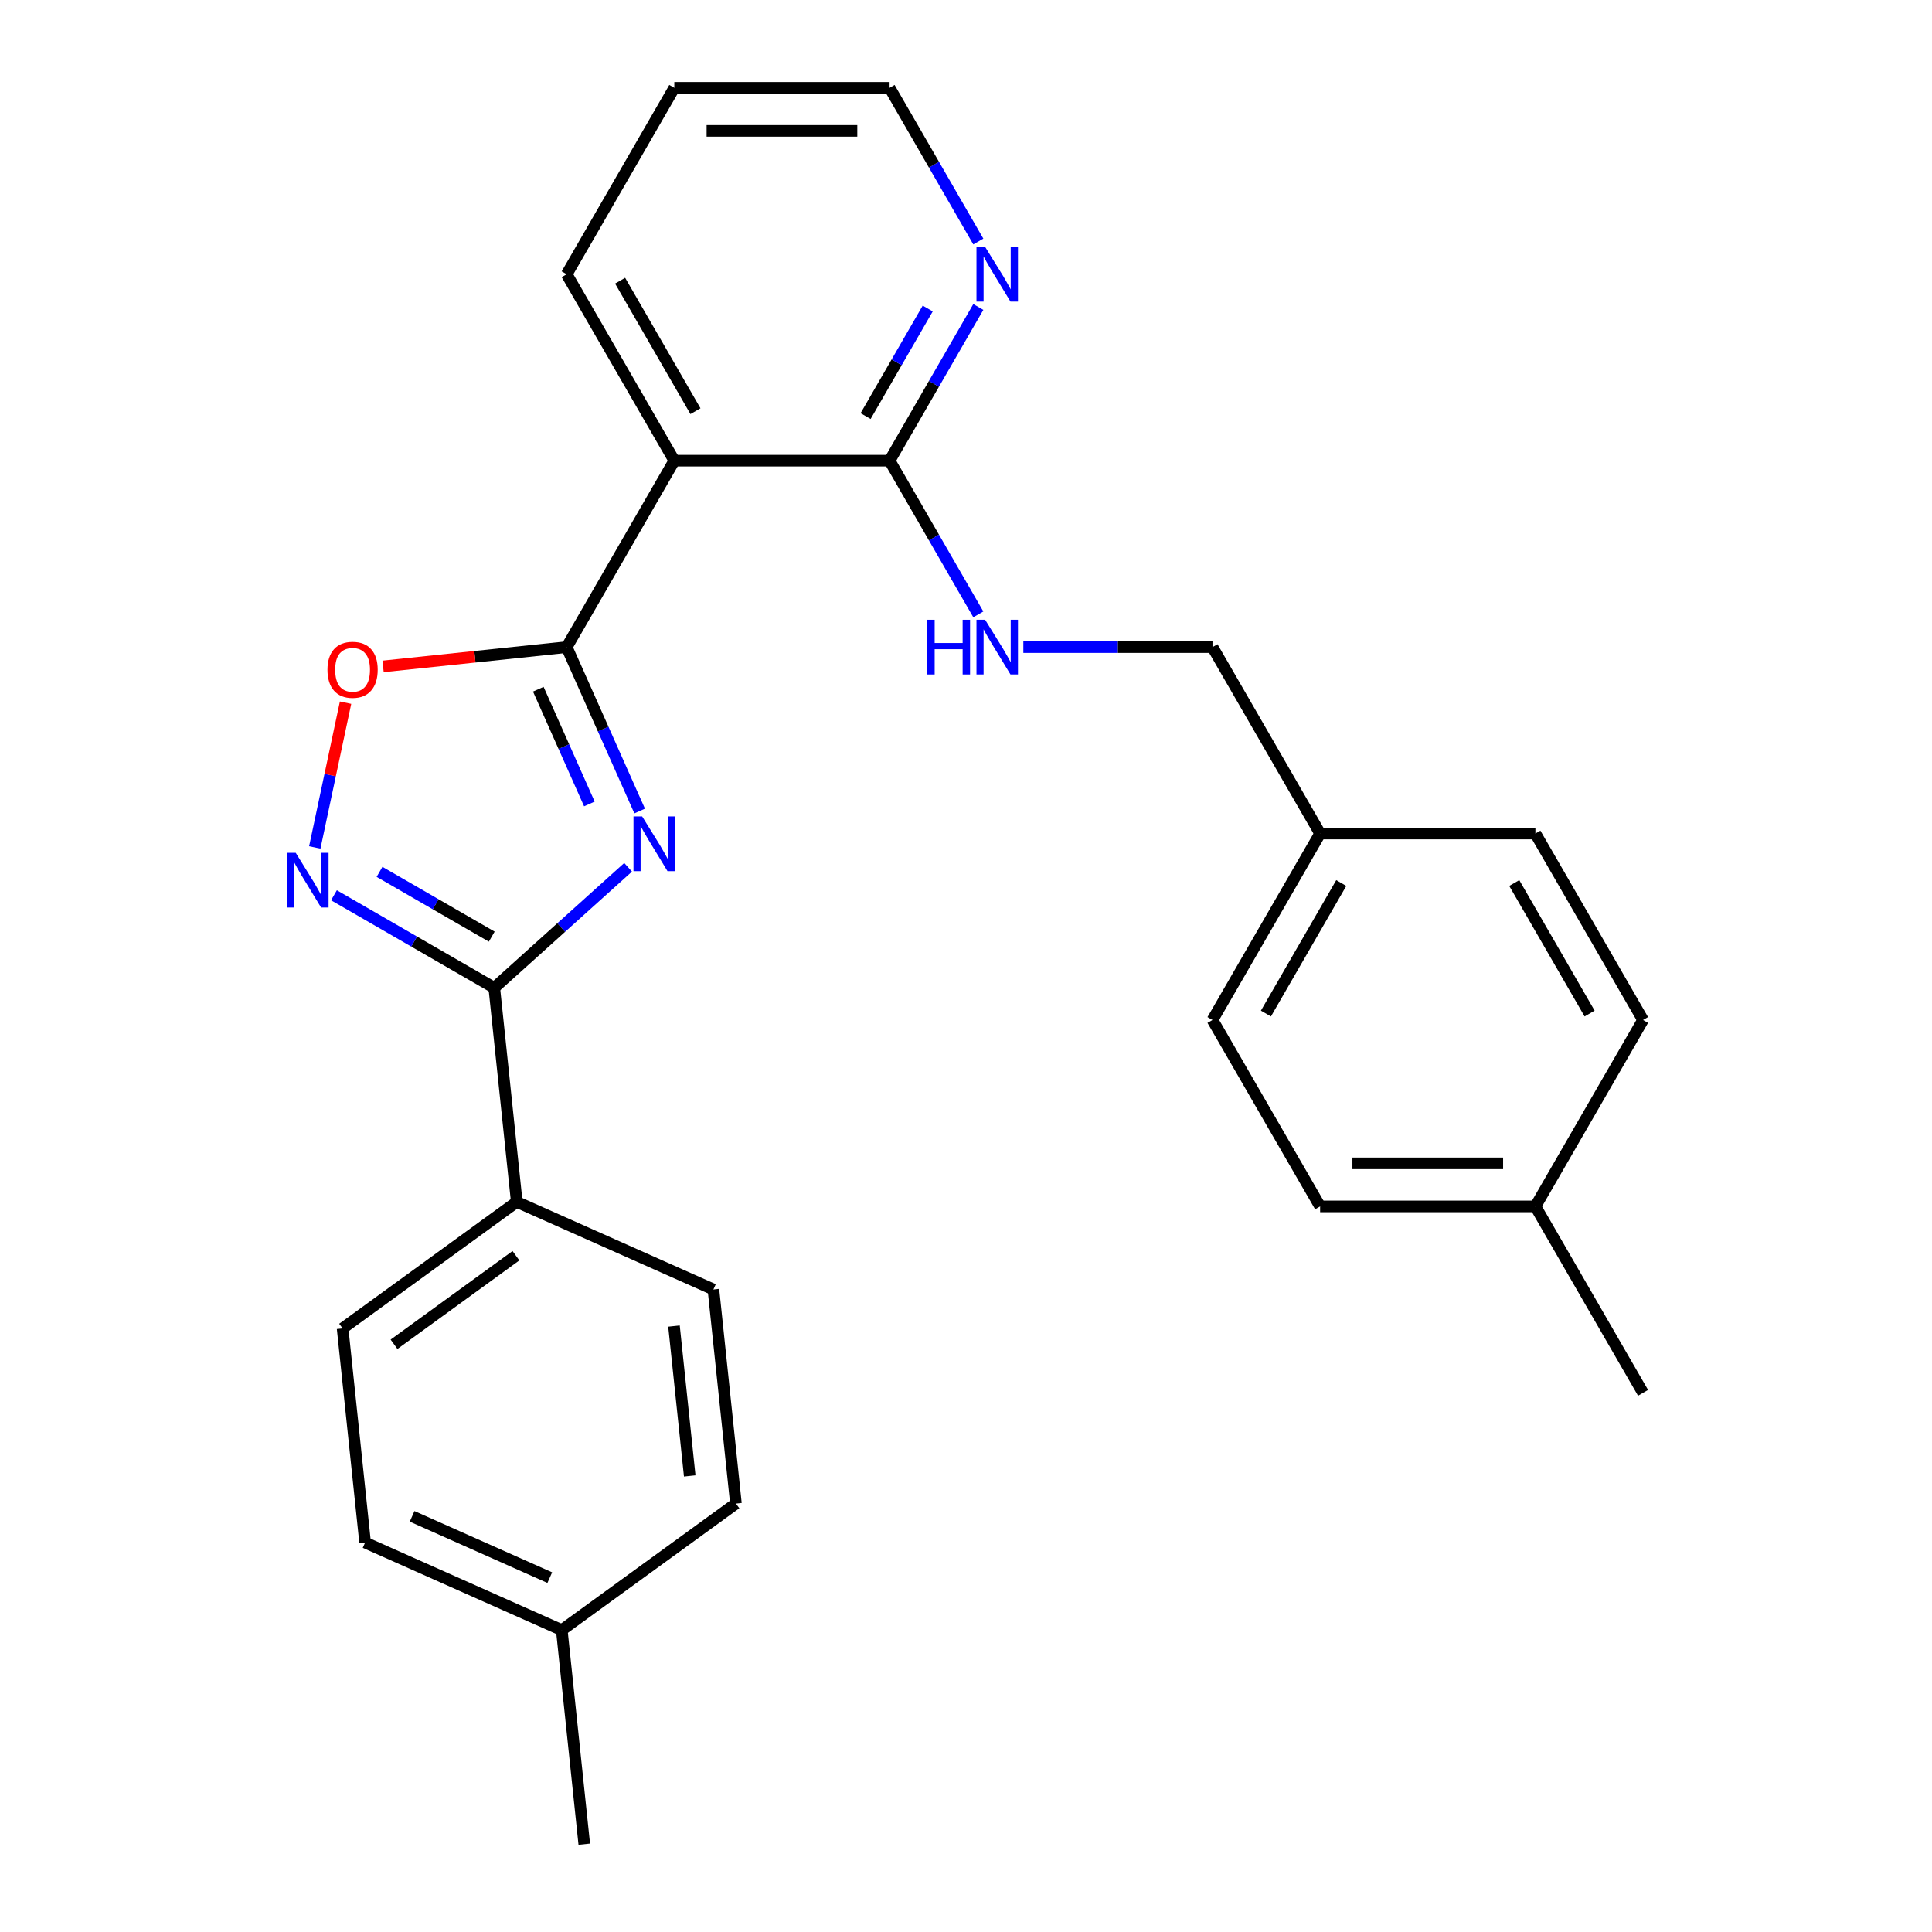 <?xml version='1.0' encoding='iso-8859-1'?>
<svg version='1.1' baseProfile='full'
              xmlns='http://www.w3.org/2000/svg'
                      xmlns:rdkit='http://www.rdkit.org/xml'
                      xmlns:xlink='http://www.w3.org/1999/xlink'
                  xml:space='preserve'
width='1000px' height='1000px' viewBox='0 0 1000 1000'>
<!-- END OF HEADER -->
<rect style='opacity:1.0;fill:#FFFFFF;stroke:none' width='1000' height='1000' x='0' y='0'> </rect>
<path class='bond-0' d='M 331.087,419.788 L 312.2,377.365' style='fill:none;fill-rule:evenodd;stroke:#0000FF;stroke-width:6px;stroke-linecap:butt;stroke-linejoin:miter;stroke-opacity:1' />
<path class='bond-0' d='M 312.2,377.365 L 293.312,334.943' style='fill:none;fill-rule:evenodd;stroke:#000000;stroke-width:6px;stroke-linecap:butt;stroke-linejoin:miter;stroke-opacity:1' />
<path class='bond-0' d='M 305.063,416.125 L 291.841,386.429' style='fill:none;fill-rule:evenodd;stroke:#0000FF;stroke-width:6px;stroke-linecap:butt;stroke-linejoin:miter;stroke-opacity:1' />
<path class='bond-0' d='M 291.841,386.429 L 278.62,356.734' style='fill:none;fill-rule:evenodd;stroke:#000000;stroke-width:6px;stroke-linecap:butt;stroke-linejoin:miter;stroke-opacity:1' />
<path class='bond-1' d='M 325.106,448.912 L 290.467,480.101' style='fill:none;fill-rule:evenodd;stroke:#0000FF;stroke-width:6px;stroke-linecap:butt;stroke-linejoin:miter;stroke-opacity:1' />
<path class='bond-1' d='M 290.467,480.101 L 255.828,511.291' style='fill:none;fill-rule:evenodd;stroke:#000000;stroke-width:6px;stroke-linecap:butt;stroke-linejoin:miter;stroke-opacity:1' />
<path class='bond-3' d='M 293.312,334.943 L 349.024,238.447' style='fill:none;fill-rule:evenodd;stroke:#000000;stroke-width:6px;stroke-linecap:butt;stroke-linejoin:miter;stroke-opacity:1' />
<path class='bond-4' d='M 293.312,334.943 L 245.798,339.937' style='fill:none;fill-rule:evenodd;stroke:#000000;stroke-width:6px;stroke-linecap:butt;stroke-linejoin:miter;stroke-opacity:1' />
<path class='bond-4' d='M 245.798,339.937 L 198.284,344.931' style='fill:none;fill-rule:evenodd;stroke:#FF0000;stroke-width:6px;stroke-linecap:butt;stroke-linejoin:miter;stroke-opacity:1' />
<path class='bond-2' d='M 255.828,511.291 L 214.343,487.339' style='fill:none;fill-rule:evenodd;stroke:#000000;stroke-width:6px;stroke-linecap:butt;stroke-linejoin:miter;stroke-opacity:1' />
<path class='bond-2' d='M 214.343,487.339 L 172.857,463.388' style='fill:none;fill-rule:evenodd;stroke:#0000FF;stroke-width:6px;stroke-linecap:butt;stroke-linejoin:miter;stroke-opacity:1' />
<path class='bond-2' d='M 254.525,484.806 L 225.485,468.04' style='fill:none;fill-rule:evenodd;stroke:#000000;stroke-width:6px;stroke-linecap:butt;stroke-linejoin:miter;stroke-opacity:1' />
<path class='bond-2' d='M 225.485,468.04 L 196.445,451.274' style='fill:none;fill-rule:evenodd;stroke:#0000FF;stroke-width:6px;stroke-linecap:butt;stroke-linejoin:miter;stroke-opacity:1' />
<path class='bond-7' d='M 255.828,511.291 L 267.475,622.105' style='fill:none;fill-rule:evenodd;stroke:#000000;stroke-width:6px;stroke-linecap:butt;stroke-linejoin:miter;stroke-opacity:1' />
<path class='bond-26' d='M 162.934,438.633 L 170.897,401.168' style='fill:none;fill-rule:evenodd;stroke:#0000FF;stroke-width:6px;stroke-linecap:butt;stroke-linejoin:miter;stroke-opacity:1' />
<path class='bond-26' d='M 170.897,401.168 L 178.861,363.702' style='fill:none;fill-rule:evenodd;stroke:#FF0000;stroke-width:6px;stroke-linecap:butt;stroke-linejoin:miter;stroke-opacity:1' />
<path class='bond-5' d='M 349.024,238.447 L 460.448,238.447' style='fill:none;fill-rule:evenodd;stroke:#000000;stroke-width:6px;stroke-linecap:butt;stroke-linejoin:miter;stroke-opacity:1' />
<path class='bond-17' d='M 349.024,238.447 L 293.312,141.951' style='fill:none;fill-rule:evenodd;stroke:#000000;stroke-width:6px;stroke-linecap:butt;stroke-linejoin:miter;stroke-opacity:1' />
<path class='bond-17' d='M 359.966,212.83 L 320.968,145.283' style='fill:none;fill-rule:evenodd;stroke:#000000;stroke-width:6px;stroke-linecap:butt;stroke-linejoin:miter;stroke-opacity:1' />
<path class='bond-6' d='M 460.448,238.447 L 483.412,278.222' style='fill:none;fill-rule:evenodd;stroke:#000000;stroke-width:6px;stroke-linecap:butt;stroke-linejoin:miter;stroke-opacity:1' />
<path class='bond-6' d='M 483.412,278.222 L 506.376,317.997' style='fill:none;fill-rule:evenodd;stroke:#0000FF;stroke-width:6px;stroke-linecap:butt;stroke-linejoin:miter;stroke-opacity:1' />
<path class='bond-8' d='M 460.448,238.447 L 483.412,198.671' style='fill:none;fill-rule:evenodd;stroke:#000000;stroke-width:6px;stroke-linecap:butt;stroke-linejoin:miter;stroke-opacity:1' />
<path class='bond-8' d='M 483.412,198.671 L 506.376,158.896' style='fill:none;fill-rule:evenodd;stroke:#0000FF;stroke-width:6px;stroke-linecap:butt;stroke-linejoin:miter;stroke-opacity:1' />
<path class='bond-8' d='M 448.038,215.372 L 464.113,187.529' style='fill:none;fill-rule:evenodd;stroke:#000000;stroke-width:6px;stroke-linecap:butt;stroke-linejoin:miter;stroke-opacity:1' />
<path class='bond-8' d='M 464.113,187.529 L 480.188,159.686' style='fill:none;fill-rule:evenodd;stroke:#0000FF;stroke-width:6px;stroke-linecap:butt;stroke-linejoin:miter;stroke-opacity:1' />
<path class='bond-11' d='M 529.685,334.943 L 578.635,334.943' style='fill:none;fill-rule:evenodd;stroke:#0000FF;stroke-width:6px;stroke-linecap:butt;stroke-linejoin:miter;stroke-opacity:1' />
<path class='bond-11' d='M 578.635,334.943 L 627.584,334.943' style='fill:none;fill-rule:evenodd;stroke:#000000;stroke-width:6px;stroke-linecap:butt;stroke-linejoin:miter;stroke-opacity:1' />
<path class='bond-9' d='M 267.475,622.105 L 177.331,687.598' style='fill:none;fill-rule:evenodd;stroke:#000000;stroke-width:6px;stroke-linecap:butt;stroke-linejoin:miter;stroke-opacity:1' />
<path class='bond-9' d='M 267.052,649.957 L 203.951,695.803' style='fill:none;fill-rule:evenodd;stroke:#000000;stroke-width:6px;stroke-linecap:butt;stroke-linejoin:miter;stroke-opacity:1' />
<path class='bond-10' d='M 267.475,622.105 L 369.266,667.425' style='fill:none;fill-rule:evenodd;stroke:#000000;stroke-width:6px;stroke-linecap:butt;stroke-linejoin:miter;stroke-opacity:1' />
<path class='bond-28' d='M 506.376,125.005 L 483.412,85.23' style='fill:none;fill-rule:evenodd;stroke:#0000FF;stroke-width:6px;stroke-linecap:butt;stroke-linejoin:miter;stroke-opacity:1' />
<path class='bond-28' d='M 483.412,85.23 L 460.448,45.455' style='fill:none;fill-rule:evenodd;stroke:#000000;stroke-width:6px;stroke-linecap:butt;stroke-linejoin:miter;stroke-opacity:1' />
<path class='bond-14' d='M 177.331,687.598 L 188.978,798.412' style='fill:none;fill-rule:evenodd;stroke:#000000;stroke-width:6px;stroke-linecap:butt;stroke-linejoin:miter;stroke-opacity:1' />
<path class='bond-13' d='M 369.266,667.425 L 380.913,778.238' style='fill:none;fill-rule:evenodd;stroke:#000000;stroke-width:6px;stroke-linecap:butt;stroke-linejoin:miter;stroke-opacity:1' />
<path class='bond-13' d='M 348.85,686.376 L 357.003,763.946' style='fill:none;fill-rule:evenodd;stroke:#000000;stroke-width:6px;stroke-linecap:butt;stroke-linejoin:miter;stroke-opacity:1' />
<path class='bond-12' d='M 627.584,334.943 L 683.296,431.439' style='fill:none;fill-rule:evenodd;stroke:#000000;stroke-width:6px;stroke-linecap:butt;stroke-linejoin:miter;stroke-opacity:1' />
<path class='bond-18' d='M 683.296,431.439 L 794.72,431.439' style='fill:none;fill-rule:evenodd;stroke:#000000;stroke-width:6px;stroke-linecap:butt;stroke-linejoin:miter;stroke-opacity:1' />
<path class='bond-19' d='M 683.296,431.439 L 627.584,527.935' style='fill:none;fill-rule:evenodd;stroke:#000000;stroke-width:6px;stroke-linecap:butt;stroke-linejoin:miter;stroke-opacity:1' />
<path class='bond-19' d='M 694.238,457.056 L 655.24,524.603' style='fill:none;fill-rule:evenodd;stroke:#000000;stroke-width:6px;stroke-linecap:butt;stroke-linejoin:miter;stroke-opacity:1' />
<path class='bond-15' d='M 380.913,778.238 L 290.769,843.732' style='fill:none;fill-rule:evenodd;stroke:#000000;stroke-width:6px;stroke-linecap:butt;stroke-linejoin:miter;stroke-opacity:1' />
<path class='bond-27' d='M 188.978,798.412 L 290.769,843.732' style='fill:none;fill-rule:evenodd;stroke:#000000;stroke-width:6px;stroke-linecap:butt;stroke-linejoin:miter;stroke-opacity:1' />
<path class='bond-27' d='M 213.31,784.851 L 284.564,816.576' style='fill:none;fill-rule:evenodd;stroke:#000000;stroke-width:6px;stroke-linecap:butt;stroke-linejoin:miter;stroke-opacity:1' />
<path class='bond-23' d='M 290.769,843.732 L 302.416,954.545' style='fill:none;fill-rule:evenodd;stroke:#000000;stroke-width:6px;stroke-linecap:butt;stroke-linejoin:miter;stroke-opacity:1' />
<path class='bond-16' d='M 794.72,624.431 L 683.296,624.431' style='fill:none;fill-rule:evenodd;stroke:#000000;stroke-width:6px;stroke-linecap:butt;stroke-linejoin:miter;stroke-opacity:1' />
<path class='bond-16' d='M 778.006,602.146 L 700.009,602.146' style='fill:none;fill-rule:evenodd;stroke:#000000;stroke-width:6px;stroke-linecap:butt;stroke-linejoin:miter;stroke-opacity:1' />
<path class='bond-24' d='M 794.72,624.431 L 850.432,720.927' style='fill:none;fill-rule:evenodd;stroke:#000000;stroke-width:6px;stroke-linecap:butt;stroke-linejoin:miter;stroke-opacity:1' />
<path class='bond-29' d='M 794.72,624.431 L 850.432,527.935' style='fill:none;fill-rule:evenodd;stroke:#000000;stroke-width:6px;stroke-linecap:butt;stroke-linejoin:miter;stroke-opacity:1' />
<path class='bond-25' d='M 293.312,141.951 L 349.024,45.455' style='fill:none;fill-rule:evenodd;stroke:#000000;stroke-width:6px;stroke-linecap:butt;stroke-linejoin:miter;stroke-opacity:1' />
<path class='bond-21' d='M 794.72,431.439 L 850.432,527.935' style='fill:none;fill-rule:evenodd;stroke:#000000;stroke-width:6px;stroke-linecap:butt;stroke-linejoin:miter;stroke-opacity:1' />
<path class='bond-21' d='M 783.777,457.056 L 822.776,524.603' style='fill:none;fill-rule:evenodd;stroke:#000000;stroke-width:6px;stroke-linecap:butt;stroke-linejoin:miter;stroke-opacity:1' />
<path class='bond-20' d='M 627.584,527.935 L 683.296,624.431' style='fill:none;fill-rule:evenodd;stroke:#000000;stroke-width:6px;stroke-linecap:butt;stroke-linejoin:miter;stroke-opacity:1' />
<path class='bond-22' d='M 460.448,45.455 L 349.024,45.455' style='fill:none;fill-rule:evenodd;stroke:#000000;stroke-width:6px;stroke-linecap:butt;stroke-linejoin:miter;stroke-opacity:1' />
<path class='bond-22' d='M 443.734,67.739 L 365.737,67.739' style='fill:none;fill-rule:evenodd;stroke:#000000;stroke-width:6px;stroke-linecap:butt;stroke-linejoin:miter;stroke-opacity:1' />
<path  class='atom-0' d='M 332.372 422.574
L 341.652 437.574
Q 342.572 439.054, 344.052 441.734
Q 345.532 444.414, 345.612 444.574
L 345.612 422.574
L 349.372 422.574
L 349.372 450.894
L 345.492 450.894
L 335.532 434.494
Q 334.372 432.574, 333.132 430.374
Q 331.932 428.174, 331.572 427.494
L 331.572 450.894
L 327.892 450.894
L 327.892 422.574
L 332.372 422.574
' fill='#0000FF'/>
<path  class='atom-3' d='M 153.072 441.419
L 162.352 456.419
Q 163.272 457.899, 164.752 460.579
Q 166.232 463.259, 166.312 463.419
L 166.312 441.419
L 170.072 441.419
L 170.072 469.739
L 166.192 469.739
L 156.232 453.339
Q 155.072 451.419, 153.832 449.219
Q 152.632 447.019, 152.272 446.339
L 152.272 469.739
L 148.592 469.739
L 148.592 441.419
L 153.072 441.419
' fill='#0000FF'/>
<path  class='atom-5' d='M 169.498 346.67
Q 169.498 339.87, 172.858 336.07
Q 176.218 332.27, 182.498 332.27
Q 188.778 332.27, 192.138 336.07
Q 195.498 339.87, 195.498 346.67
Q 195.498 353.55, 192.098 357.47
Q 188.698 361.35, 182.498 361.35
Q 176.258 361.35, 172.858 357.47
Q 169.498 353.59, 169.498 346.67
M 182.498 358.15
Q 186.818 358.15, 189.138 355.27
Q 191.498 352.35, 191.498 346.67
Q 191.498 341.11, 189.138 338.31
Q 186.818 335.47, 182.498 335.47
Q 178.178 335.47, 175.818 338.27
Q 173.498 341.07, 173.498 346.67
Q 173.498 352.39, 175.818 355.27
Q 178.178 358.15, 182.498 358.15
' fill='#FF0000'/>
<path  class='atom-7' d='M 479.94 320.783
L 483.78 320.783
L 483.78 332.823
L 498.26 332.823
L 498.26 320.783
L 502.1 320.783
L 502.1 349.103
L 498.26 349.103
L 498.26 336.023
L 483.78 336.023
L 483.78 349.103
L 479.94 349.103
L 479.94 320.783
' fill='#0000FF'/>
<path  class='atom-7' d='M 509.9 320.783
L 519.18 335.783
Q 520.1 337.263, 521.58 339.943
Q 523.06 342.623, 523.14 342.783
L 523.14 320.783
L 526.9 320.783
L 526.9 349.103
L 523.02 349.103
L 513.06 332.703
Q 511.9 330.783, 510.66 328.583
Q 509.46 326.383, 509.1 325.703
L 509.1 349.103
L 505.42 349.103
L 505.42 320.783
L 509.9 320.783
' fill='#0000FF'/>
<path  class='atom-9' d='M 509.9 127.791
L 519.18 142.791
Q 520.1 144.271, 521.58 146.951
Q 523.06 149.631, 523.14 149.791
L 523.14 127.791
L 526.9 127.791
L 526.9 156.111
L 523.02 156.111
L 513.06 139.711
Q 511.9 137.791, 510.66 135.591
Q 509.46 133.391, 509.1 132.711
L 509.1 156.111
L 505.42 156.111
L 505.42 127.791
L 509.9 127.791
' fill='#0000FF'/>
</svg>
